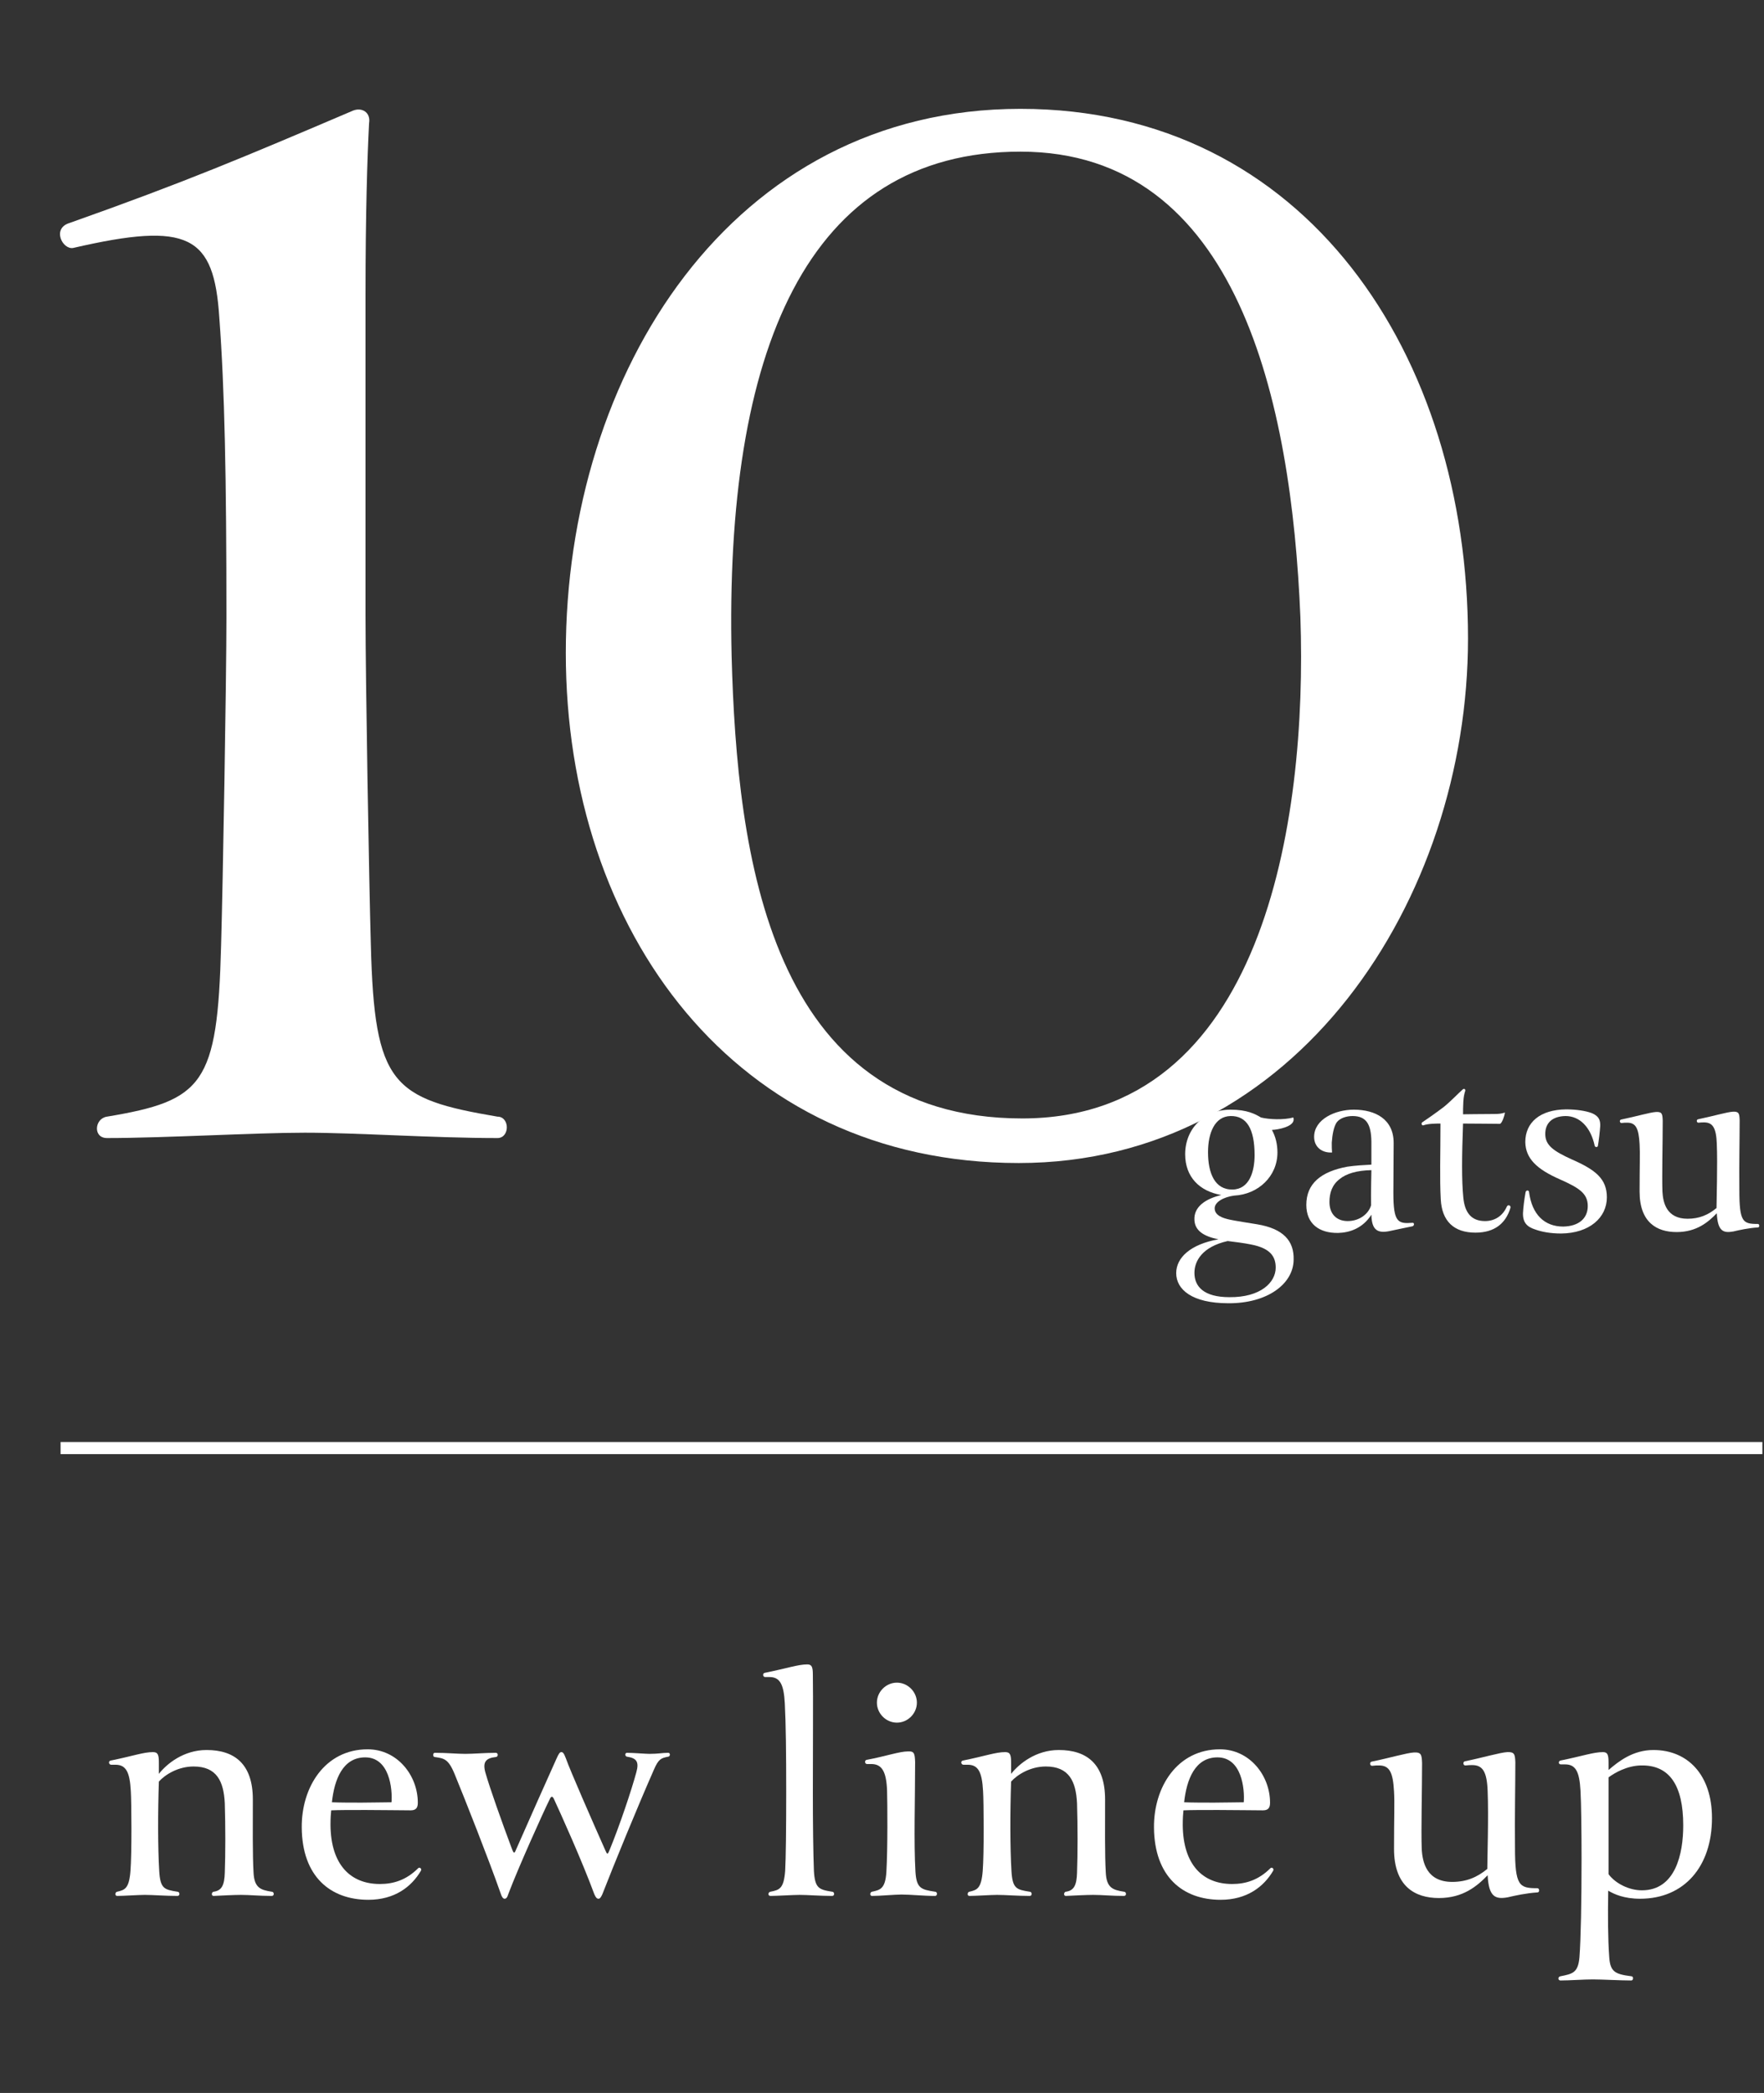 <svg width="328" height="389" viewBox="0 0 328 389" fill="none" xmlns="http://www.w3.org/2000/svg">
<rect x="0" y="0" width="328" height="389" fill="#333333" stroke="none"/>
<path d="M319.224 212.59C319.116 209.632 318.471 208.61 316.858 208.61C316.481 208.61 316.374 208.61 315.836 208.664C315.459 208.718 315.352 208.073 315.782 208.019C318.417 207.481 321.16 206.674 322.236 206.621C323.365 206.567 323.419 206.997 323.473 208.18C323.473 211.622 323.365 216.57 323.419 221.195C323.419 227.164 324.064 227.487 326.861 227.487C327.183 227.487 327.237 228.132 326.861 228.132C325.14 228.24 323.419 228.616 322.289 228.885C320.461 229.208 319.385 228.885 319.224 225.497C317.611 227.164 315.459 228.993 311.749 228.993C308.092 228.993 304.865 227.218 304.865 221.464C304.865 216.516 304.973 214.365 304.865 212.644C304.704 209.686 304.166 208.664 302.552 208.664C302.176 208.664 302.015 208.664 301.531 208.718C301.154 208.772 301.047 208.126 301.477 208.073C304.112 207.535 306.855 206.728 307.93 206.674C309.06 206.621 309.114 207.051 309.167 208.288C309.167 212.59 309.006 218.398 309.114 221.464C309.221 223.507 309.866 226.519 313.792 226.519C315.943 226.519 317.611 225.82 319.17 224.529C319.17 223.238 319.385 216.355 319.224 212.59Z" fill="white"/>
<path d="M285.444 228.509C283.939 228.025 283.132 227.218 283.186 225.443C283.24 224.422 283.401 223.077 283.67 221.571C283.777 221.141 284.315 221.195 284.315 221.571C284.853 225.712 287.165 227.971 290.661 227.971C293.619 227.917 295.232 226.411 295.232 224.153C295.232 221.786 293.565 220.765 290.069 219.205C285.767 217.323 283.67 215.333 283.616 212.267C283.616 208.61 286.359 206.244 291.199 206.19C293.081 206.19 294.856 206.459 295.985 206.89C297.276 207.427 297.599 208.18 297.545 209.31C297.491 210.278 297.276 212.052 297.115 212.967C297.061 213.289 296.577 213.235 296.523 212.967C295.77 209.471 293.726 207.427 291.091 207.427C288.564 207.481 287.327 208.772 287.327 210.762C287.327 212.859 288.833 213.935 292.274 215.494C296.684 217.43 298.782 219.097 298.782 222.539C298.782 226.304 295.555 229.208 290.285 229.262C288.241 229.262 286.628 228.939 285.444 228.509Z" fill="white"/>
<path d="M272.037 208.826C271.822 214.742 271.768 219.42 272.09 222.593C272.359 225.336 273.543 226.95 276.124 226.95C277.845 226.95 279.351 226.089 280.157 224.314C280.372 223.777 280.964 224.045 280.856 224.476C279.996 227.38 277.899 229.101 274.349 229.101C270.316 229.101 268.111 226.95 267.896 222.916C267.681 219.044 267.842 214.634 267.842 208.826C267.089 208.826 265.583 208.826 264.669 209.149C264.346 209.256 264.185 208.718 264.508 208.557C265.476 207.912 266.713 207.051 268.433 205.761C269.886 204.577 271.069 203.287 271.983 202.48C272.306 202.211 272.574 202.534 272.413 202.857C272.306 203.233 272.144 203.771 272.09 204.793C272.037 205.545 272.037 206.567 272.037 207.105C272.951 207.105 274.941 207.051 277.737 207.051C278.652 207.051 279.189 206.997 279.835 206.782C279.727 207.482 279.297 208.718 278.92 208.88C277.468 208.88 275.102 208.826 272.037 208.826Z" fill="white"/>
<path d="M254.998 225.767C253.385 228.295 250.964 229.101 248.813 229.155C245.264 229.209 242.898 227.434 242.898 223.938C242.898 220.013 245.587 217.754 250.534 216.84C251.986 216.624 253.869 216.517 254.998 216.463V212.161C254.944 209.149 254.191 207.428 251.502 207.428C250.373 207.428 249.136 207.805 248.544 208.611C248.007 209.418 247.738 210.816 247.63 212.376C247.63 213.021 247.63 213.667 247.684 214.204C245.855 214.312 244.35 213.236 244.35 211.3C244.35 208.02 248.275 206.245 251.717 206.245C255.751 206.245 259.139 208.02 259.139 212.43C259.139 214.904 259.085 219.098 259.085 221.68C259.085 227.165 259.892 227.488 262.635 227.273C263.011 227.219 263.011 227.811 262.635 227.918C261.774 228.079 258.816 228.725 258.278 228.832C256.235 229.209 255.052 228.725 254.998 225.767ZM254.998 217.485C252.309 217.539 250.319 218.13 249.082 219.152C247.684 220.228 247.2 221.734 247.2 223.401C247.2 225.606 248.491 226.95 250.588 226.95C252.847 226.95 254.514 225.552 254.944 223.992C254.89 222.164 254.998 217.485 254.998 217.485Z" fill="white"/>
<path d="M237.528 214.204C237.528 218.614 233.978 222.002 229.461 222.218C227.525 222.486 225.858 223.401 225.858 224.584C225.858 225.928 227.417 226.412 228.654 226.681C229.299 226.843 232.688 227.38 233.709 227.542C238.603 228.348 240.647 230.607 240.539 234.156C240.485 238.674 235.592 242.277 228.385 242.223C221.609 242.223 218.705 239.642 218.705 236.63C218.705 233.726 221.394 231.252 226.557 230.338C223.814 229.8 222.201 228.725 222.093 226.789C221.932 224.315 224.137 222.809 227.094 222.11C223.061 221.411 220.372 218.776 220.372 214.527C220.372 209.741 223.922 206.245 228.815 206.245C231.881 206.245 233.387 207.052 234.462 207.697C235.968 208.074 238.711 208.181 240.485 207.697C240.539 207.858 240.539 208.02 240.539 208.127C240.485 209.418 237.689 209.956 236.506 210.01C237.205 211.3 237.528 212.699 237.528 214.204ZM233.279 214.688C233.279 209.848 231.827 207.374 228.815 207.428C225.858 207.482 224.621 210.601 224.621 214.151C224.621 218.023 225.858 221.142 229.192 221.088C232.311 221.034 233.279 217.754 233.279 214.688ZM232.634 231.306C231.343 231.037 229.568 230.822 228.278 230.661C223.491 231.736 222.093 234.425 222.093 236.577C222.093 239.104 223.814 241.094 228.6 241.094C234.408 241.148 237.205 238.351 237.205 235.609C237.205 233.565 236.237 232.005 232.634 231.306Z" fill="white"/>
<path d="M299.095 327.606V328.975C300.986 327.345 303.659 325.259 307.44 325.259C313.83 325.259 318.328 329.888 318.328 337.907C318.328 346.905 313.178 352.903 304.963 352.903C301.964 352.903 300.138 352.055 299.03 351.403C298.965 356.293 298.965 360.14 299.225 363.791C299.421 366.464 300.269 366.92 303.333 367.312C303.789 367.312 303.724 368.094 303.333 368.094C301.181 368.094 297.987 367.898 296.161 367.898C294.466 367.898 291.858 368.094 290.163 368.094C289.641 368.094 289.641 367.377 290.163 367.312C292.445 366.855 293.423 366.66 293.684 363.791C293.944 360.466 294.075 353.359 294.075 345.47C294.075 340.906 294.01 334.843 293.879 332.822C293.684 329.236 292.966 327.932 291.01 327.932H290.228C289.707 327.932 289.772 327.28 290.163 327.215C294.336 326.367 296.292 325.65 298.052 325.65C298.899 325.65 299.095 326.106 299.095 327.606ZM312.982 339.276C312.982 331.844 310.439 327.997 305.093 328.128C302.551 328.193 300.334 329.431 299.095 330.344V348.339C300.334 350.034 302.877 351.338 305.289 351.338C311.548 351.338 312.982 344.557 312.982 339.276Z" fill="white"/>
<path d="M276.614 332.887C276.483 329.301 275.701 328.062 273.745 328.062C273.289 328.062 273.158 328.062 272.506 328.127C272.05 328.193 271.92 327.41 272.441 327.345C275.636 326.693 278.961 325.715 280.265 325.65C281.634 325.585 281.699 326.106 281.765 327.541C281.765 331.713 281.634 337.712 281.699 343.319C281.699 350.556 282.482 350.947 285.872 350.947C286.263 350.947 286.328 351.729 285.872 351.729C283.786 351.86 281.699 352.316 280.33 352.642C278.113 353.033 276.809 352.642 276.614 348.534C274.658 350.556 272.05 352.772 267.551 352.772C263.118 352.772 259.206 350.621 259.206 343.645C259.206 337.646 259.336 335.038 259.206 332.952C259.01 329.366 258.358 328.127 256.402 328.127C255.946 328.127 255.751 328.127 255.164 328.193C254.707 328.258 254.577 327.475 255.099 327.41C258.293 326.758 261.618 325.78 262.922 325.715C264.291 325.65 264.357 326.171 264.422 327.671C264.422 332.887 264.226 339.928 264.357 343.645C264.487 346.122 265.269 349.773 270.029 349.773C272.637 349.773 274.658 348.926 276.549 347.361C276.549 345.796 276.809 337.451 276.614 332.887Z" fill="white"/>
<path d="M214.574 339.668C214.509 332.17 218.877 325.129 226.831 325.129C232.373 325.129 236.154 330.019 236.154 335.039C236.154 335.821 235.959 336.473 234.85 336.473C232.96 336.473 229.569 336.408 226.505 336.408C223.636 336.408 221.354 336.408 220.051 336.473C219.985 337.06 219.92 337.843 219.92 339.212C219.985 346.579 223.636 350.165 229.113 350.165C231.591 350.165 234.003 349.448 236.22 347.231C236.48 346.97 236.937 347.296 236.741 347.687C234.981 350.687 231.851 353.099 226.962 353.099C219.92 353.099 214.639 348.796 214.574 339.668ZM226.375 326.628C222.202 326.628 220.637 330.736 220.181 334.974C221.68 335.039 223.962 335.039 225.723 335.039C227.679 335.039 229.765 334.974 231.265 334.974C231.46 332.431 230.873 326.628 226.375 326.628Z" fill="white"/>
<path d="M188.007 329.692C189.441 327.867 192.57 325.259 196.874 325.259C202.089 325.259 205.48 327.867 205.48 334.452C205.48 338.95 205.414 344.818 205.61 348.013C205.74 350.882 206.914 351.273 209 351.599C209.457 351.599 209.522 352.381 209 352.381C206.718 352.381 204.893 352.186 203.263 352.186C202.089 352.186 199.416 352.316 198.177 352.381C197.721 352.381 197.786 351.664 198.177 351.599C199.742 351.403 200.199 350.295 200.264 348.078C200.394 344.753 200.394 339.146 200.264 335.169C200.068 331.061 198.764 328.323 194.461 328.323C191.592 328.323 189.18 329.823 188.007 331.127C187.811 336.864 187.811 343.384 188.072 347.752C188.267 351.012 188.985 351.208 191.462 351.599C191.918 351.599 191.984 352.381 191.462 352.381C189.311 352.381 186.833 352.186 185.399 352.186C184.356 352.186 181.291 352.381 180.248 352.381C179.792 352.381 179.857 351.664 180.248 351.599C181.682 351.273 182.465 351.012 182.726 347.752C182.986 344.557 182.921 334.908 182.791 332.887C182.595 329.301 181.878 327.997 179.922 327.997H179.14C178.683 327.997 178.553 327.28 179.074 327.215C183.247 326.367 185.138 325.65 186.898 325.65C187.811 325.65 188.007 326.106 188.007 327.606V329.692Z" fill="white"/>
<path d="M163.053 316.458C163.053 314.436 164.748 312.741 166.769 312.741C168.79 312.741 170.485 314.436 170.485 316.458C170.485 318.479 168.79 320.174 166.769 320.174C164.748 320.174 163.053 318.479 163.053 316.458ZM170.159 327.476C170.159 334.387 169.898 342.537 170.224 347.948C170.42 350.947 171.268 351.208 173.876 351.599C174.332 351.599 174.332 352.382 173.876 352.382C171.724 352.382 169.312 352.121 167.617 352.121C166.443 352.121 163.574 352.382 162.14 352.382C161.683 352.382 161.749 351.664 162.14 351.599C163.705 351.273 164.617 351.012 164.813 347.948C165.074 343.645 165.009 335.039 164.943 332.822C164.813 329.236 163.965 327.867 162.009 327.867H161.227C160.771 327.867 160.706 327.15 161.162 327.085C164.683 326.433 167.225 325.52 168.855 325.52C170.029 325.455 170.094 325.976 170.159 327.476Z" fill="white"/>
<path d="M145.994 347.752C146.124 345.405 146.189 339.928 146.189 333.017C146.189 325.78 146.124 320.304 145.928 316.588C145.733 313.002 145.016 311.698 143.06 311.698H142.277C141.821 311.698 141.756 310.981 142.212 310.915C146.385 310.068 148.406 309.351 150.101 309.351C150.949 309.351 151.144 309.807 151.144 311.307C151.209 315.61 151.144 324.542 151.144 333.278C151.144 339.081 151.209 344.427 151.34 347.752C151.535 350.947 152.253 351.208 154.73 351.599C155.187 351.599 155.252 352.381 154.73 352.381C152.579 352.381 150.101 352.186 148.667 352.186C147.624 352.186 144.298 352.381 143.255 352.381C142.734 352.381 142.799 351.664 143.255 351.599C144.95 351.273 145.733 351.012 145.994 347.752Z" fill="white"/>
<path d="M112.006 352.056C111.745 352.642 111.549 352.903 111.288 352.903C110.962 352.903 110.767 352.642 110.506 352.056C108.224 345.862 104.247 337.06 103.008 334.387C102.747 333.8 102.487 333.8 102.226 334.387C101.052 336.734 96.293 347.296 94.532 351.99C94.337 352.642 94.141 352.903 93.815 352.903C93.555 352.903 93.294 352.577 93.098 351.925C90.881 345.601 86.318 334.061 84.622 329.953C83.384 326.824 82.536 326.824 80.841 326.563C80.45 326.563 80.45 325.781 80.841 325.781C83.188 325.781 84.948 325.976 86.513 325.976C88.143 325.976 90.099 325.781 92.185 325.781C92.707 325.781 92.642 326.563 92.185 326.563C90.425 326.759 89.708 327.411 90.23 329.367C91.077 332.366 93.294 338.56 95.119 343.449C95.576 344.688 95.641 344.558 96.097 343.449C97.206 340.907 102.943 327.998 103.465 326.889C103.921 325.846 104.117 325.65 104.377 325.65C104.638 325.65 104.834 325.781 105.225 326.824C105.942 328.91 110.376 339.016 112.527 343.841C112.918 344.753 112.984 344.753 113.375 343.775C115.2 339.342 117.417 332.757 118.33 329.367C118.851 327.476 118.395 326.759 116.569 326.498C116.178 326.433 116.178 325.781 116.569 325.781C117.743 325.781 120.09 325.976 120.742 325.976C122.502 325.976 123.024 325.781 124.263 325.781C124.654 325.781 124.654 326.433 124.263 326.498C122.894 326.759 122.437 326.954 121.59 328.91C118.46 336.017 114.222 346.383 112.006 352.056Z" fill="white"/>
<path d="M56.107 339.668C56.042 332.17 60.41 325.129 68.364 325.129C73.906 325.129 77.688 330.019 77.688 335.039C77.688 335.821 77.492 336.473 76.383 336.473C74.493 336.473 71.103 336.408 68.038 336.408C65.169 336.408 62.888 336.408 61.584 336.473C61.518 337.06 61.453 337.843 61.453 339.212C61.518 346.579 65.169 350.165 70.646 350.165C73.124 350.165 75.536 349.448 77.753 347.231C78.013 346.97 78.47 347.296 78.274 347.687C76.514 350.687 73.384 353.099 68.495 353.099C61.453 353.099 56.172 348.796 56.107 339.668ZM67.908 326.628C63.735 326.628 62.17 330.736 61.714 334.974C63.214 335.039 65.495 335.039 67.256 335.039C69.212 335.039 71.298 334.974 72.798 334.974C72.993 332.431 72.406 326.628 67.908 326.628Z" fill="white"/>
<path d="M29.54 329.692C30.974 327.867 34.104 325.259 38.407 325.259C43.623 325.259 47.013 327.867 47.013 334.452C47.013 338.95 46.948 344.818 47.143 348.013C47.274 350.882 48.447 351.273 50.534 351.599C50.99 351.599 51.055 352.381 50.534 352.381C48.252 352.381 46.426 352.186 44.796 352.186C43.623 352.186 40.95 352.316 39.711 352.381C39.254 352.381 39.319 351.664 39.711 351.599C41.275 351.403 41.732 350.295 41.797 348.078C41.927 344.753 41.927 339.146 41.797 335.169C41.601 331.061 40.297 328.323 35.994 328.323C33.126 328.323 30.713 329.823 29.54 331.127C29.344 336.864 29.344 343.384 29.605 347.752C29.801 351.012 30.518 351.208 32.995 351.599C33.452 351.599 33.517 352.381 32.995 352.381C30.844 352.381 28.366 352.186 26.932 352.186C25.889 352.186 22.824 352.381 21.781 352.381C21.325 352.381 21.39 351.664 21.781 351.599C23.216 351.273 23.998 351.012 24.259 347.752C24.52 344.557 24.454 334.908 24.324 332.887C24.128 329.301 23.411 327.997 21.455 327.997H20.673C20.216 327.997 20.086 327.28 20.608 327.215C24.78 326.367 26.671 325.65 28.431 325.65C29.344 325.65 29.54 326.106 29.54 327.606V329.692Z" fill="white"/>
<path d="M327.697 268.014L327.697 270.266L11.261 270.266L11.261 268.014L327.697 268.014Z" fill="white"/>
<path d="M105.206 121.345C105.206 69.295 136.039 20.229 189.747 20.229C242.791 20.229 272.961 65.98 272.961 118.693C272.961 167.096 241.134 216.163 189.415 216.163C136.702 216.163 105.206 173.064 105.206 121.345ZM241.797 114.715C240.139 74.6 230.193 28.185 189.747 28.185C149.963 28.185 134.713 65.317 136.039 122.008C137.033 158.808 143.001 207.875 190.078 207.875C234.835 207.875 243.123 152.841 241.797 114.715Z" fill="white"/>
<path d="M67.964 114.382C67.964 125.986 68.627 164.443 68.958 175.715C69.621 201.574 72.937 204.227 92.497 207.542C94.818 207.542 94.818 211.52 92.497 211.52C80.562 211.52 66.306 210.526 56.692 210.526C47.409 210.526 30.501 211.52 19.892 211.52C17.24 211.52 17.571 207.874 19.892 207.542C37.794 204.558 40.447 201.574 41.11 175.715C41.441 164.443 42.104 125.986 42.104 114.714C42.104 88.854 41.773 72.278 40.778 59.017C39.784 43.766 35.142 41.114 13.593 46.087C11.604 46.418 9.614 42.44 12.93 41.446C34.479 33.82 45.42 29.179 65.643 20.559C67.301 19.896 68.958 20.891 68.627 22.88C68.295 29.179 67.964 39.788 67.964 54.707V114.382Z" fill="white"/>
</svg>
